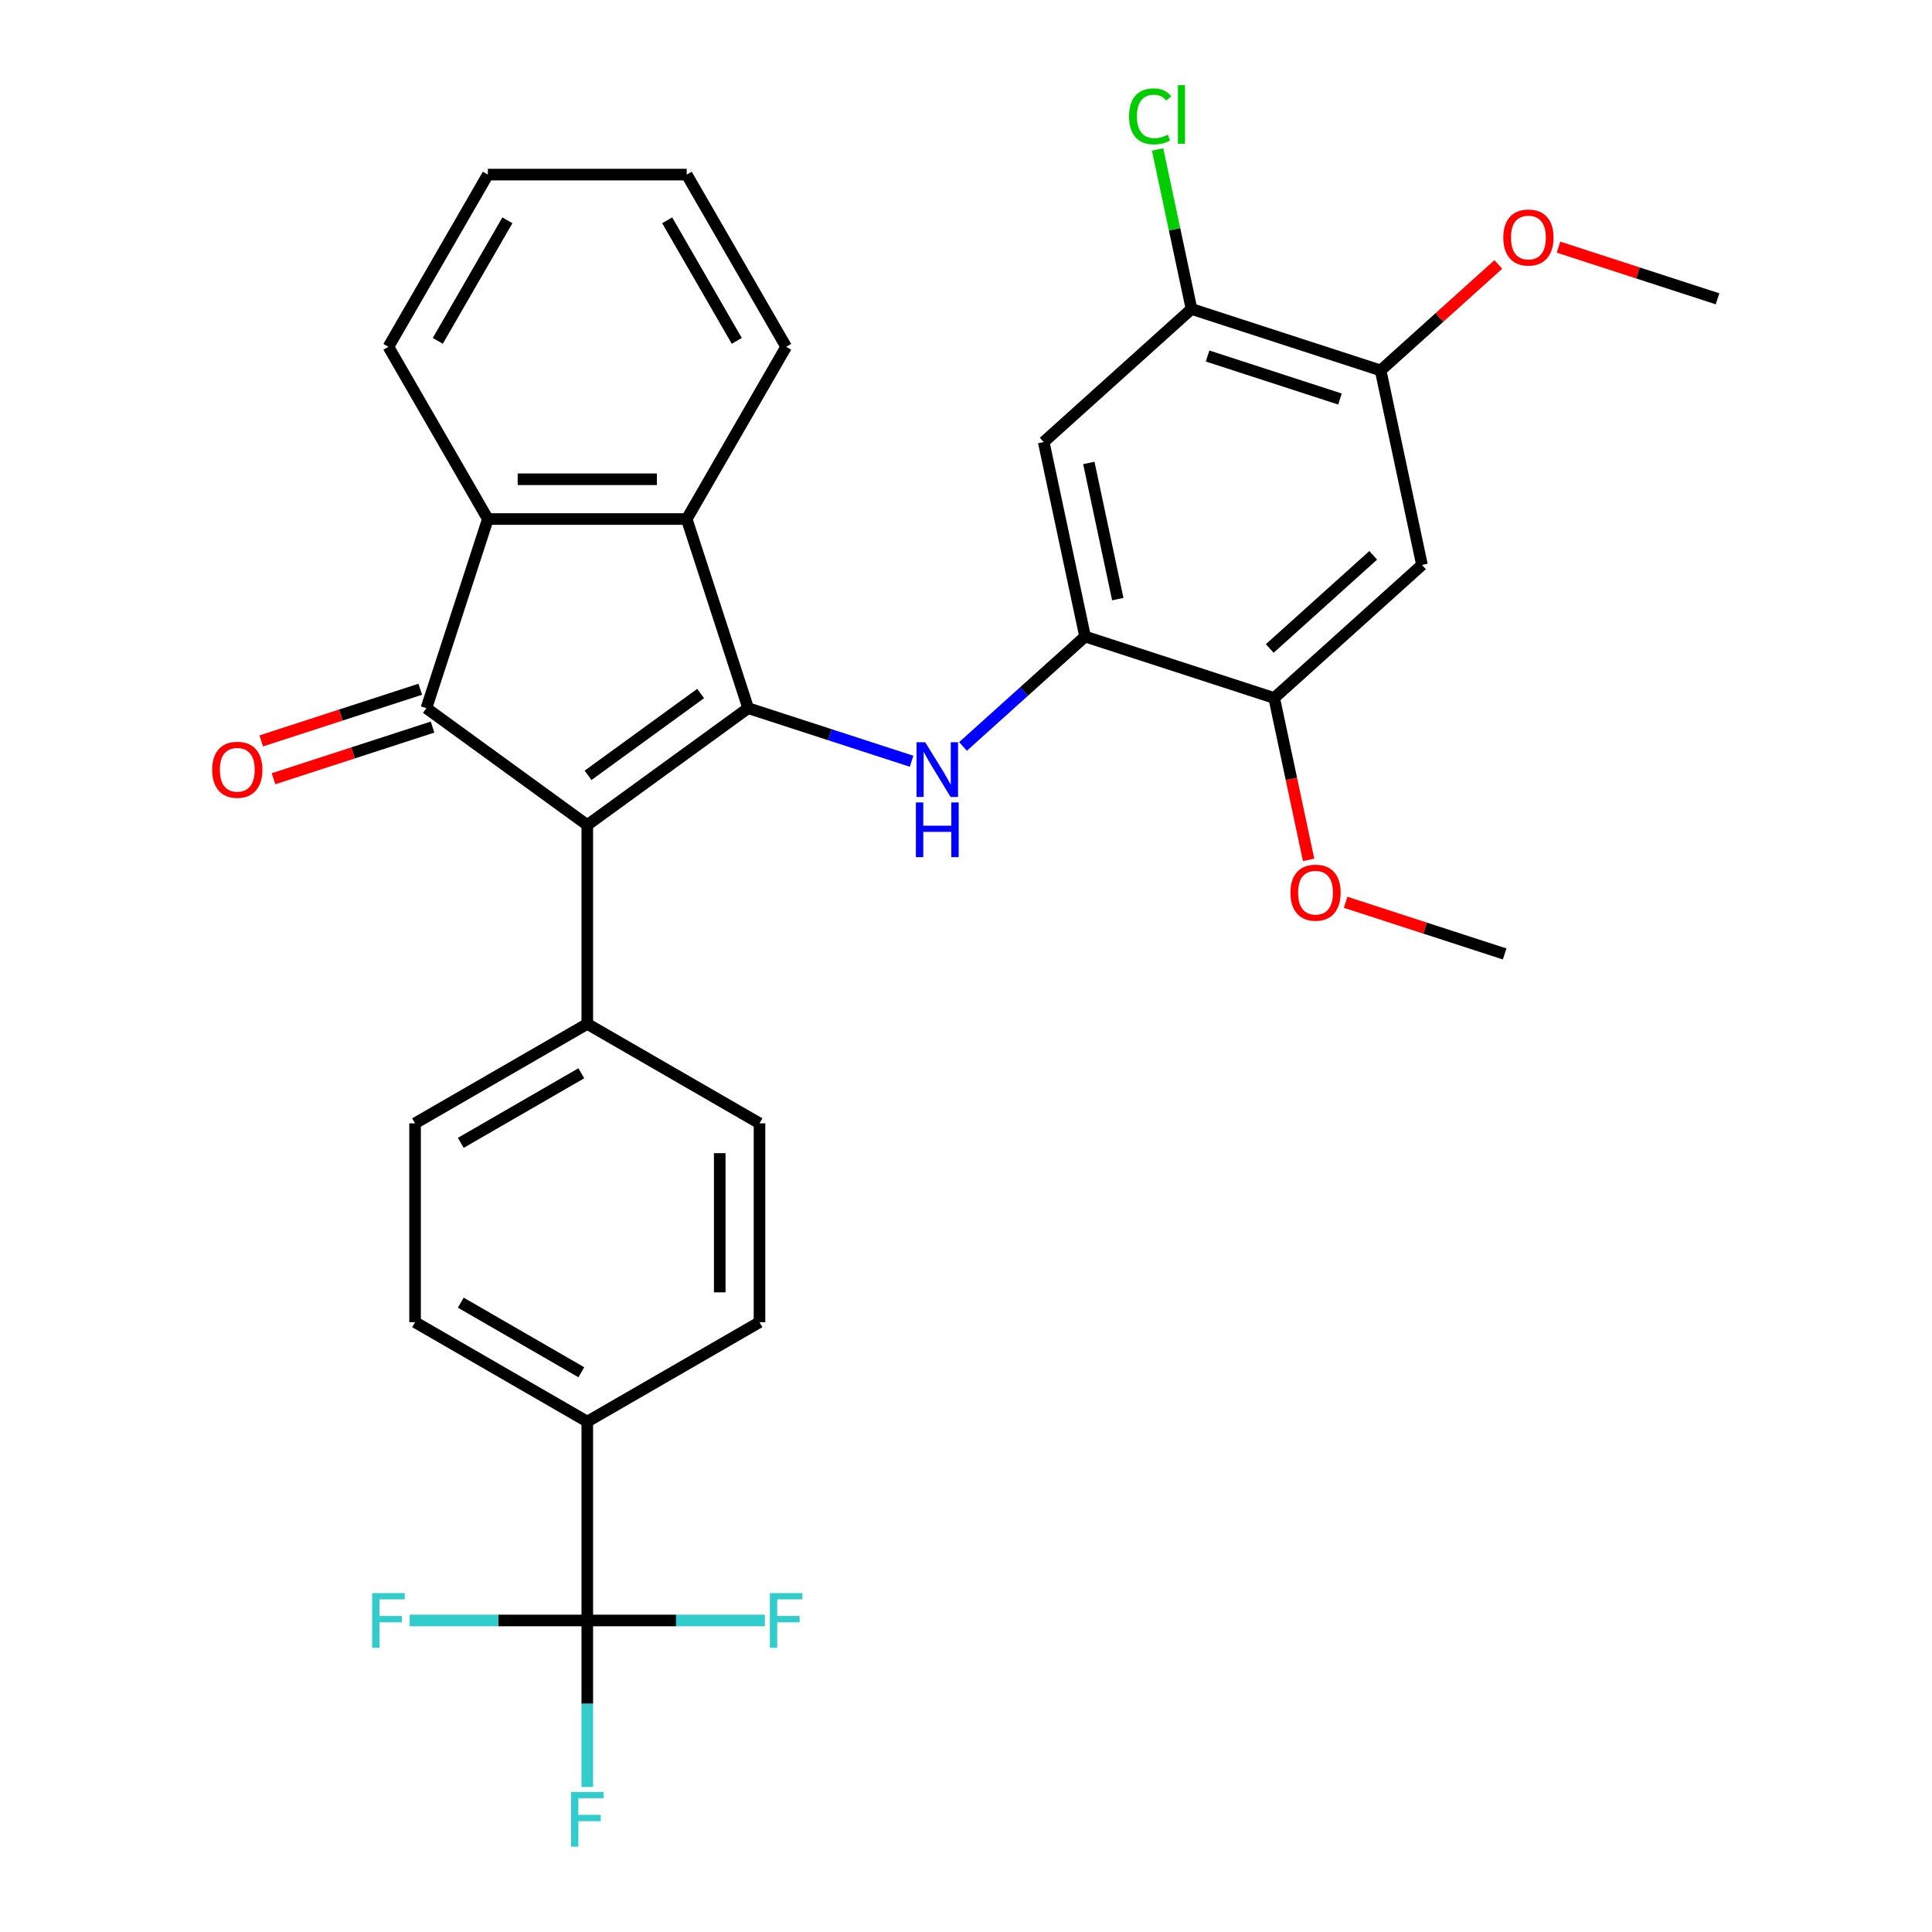 <?xml version='1.0' encoding='iso-8859-1'?>
<svg version='1.1' baseProfile='full'
              xmlns='http://www.w3.org/2000/svg'
                      xmlns:rdkit='http://www.rdkit.org/xml'
                      xmlns:xlink='http://www.w3.org/1999/xlink'
                  xml:space='preserve'
width='1000px' height='1000px' viewBox='0 0 1000 1000'>
<!-- END OF HEADER -->
<rect style='opacity:1.0;fill:#FFFFFF;stroke:none' width='1000' height='1000' x='0' y='0'> </rect>
<path class='bond-0' d='M 387.248,366.54 L 303.977,427.04' style='fill:none;fill-rule:evenodd;stroke:#000000;stroke-width:6px;stroke-linecap:butt;stroke-linejoin:miter;stroke-opacity:1' />
<path class='bond-0' d='M 362.657,358.961 L 304.368,401.311' style='fill:none;fill-rule:evenodd;stroke:#000000;stroke-width:6px;stroke-linecap:butt;stroke-linejoin:miter;stroke-opacity:1' />
<path class='bond-2' d='M 387.248,366.54 L 429.537,380.281' style='fill:none;fill-rule:evenodd;stroke:#000000;stroke-width:6px;stroke-linecap:butt;stroke-linejoin:miter;stroke-opacity:1' />
<path class='bond-2' d='M 429.537,380.281 L 471.826,394.021' style='fill:none;fill-rule:evenodd;stroke:#0000FF;stroke-width:6px;stroke-linecap:butt;stroke-linejoin:miter;stroke-opacity:1' />
<path class='bond-3' d='M 387.248,366.54 L 355.441,268.65' style='fill:none;fill-rule:evenodd;stroke:#000000;stroke-width:6px;stroke-linecap:butt;stroke-linejoin:miter;stroke-opacity:1' />
<path class='bond-1' d='M 303.977,427.04 L 220.706,366.54' style='fill:none;fill-rule:evenodd;stroke:#000000;stroke-width:6px;stroke-linecap:butt;stroke-linejoin:miter;stroke-opacity:1' />
<path class='bond-11' d='M 303.977,427.04 L 303.977,529.969' style='fill:none;fill-rule:evenodd;stroke:#000000;stroke-width:6px;stroke-linecap:butt;stroke-linejoin:miter;stroke-opacity:1' />
<path class='bond-14' d='M 217.525,356.751 L 176.366,370.125' style='fill:none;fill-rule:evenodd;stroke:#000000;stroke-width:6px;stroke-linecap:butt;stroke-linejoin:miter;stroke-opacity:1' />
<path class='bond-14' d='M 176.366,370.125 L 135.208,383.498' style='fill:none;fill-rule:evenodd;stroke:#FF0000;stroke-width:6px;stroke-linecap:butt;stroke-linejoin:miter;stroke-opacity:1' />
<path class='bond-14' d='M 223.887,376.33 L 182.728,389.703' style='fill:none;fill-rule:evenodd;stroke:#000000;stroke-width:6px;stroke-linecap:butt;stroke-linejoin:miter;stroke-opacity:1' />
<path class='bond-14' d='M 182.728,389.703 L 141.569,403.076' style='fill:none;fill-rule:evenodd;stroke:#FF0000;stroke-width:6px;stroke-linecap:butt;stroke-linejoin:miter;stroke-opacity:1' />
<path class='bond-31' d='M 220.706,366.54 L 252.513,268.65' style='fill:none;fill-rule:evenodd;stroke:#000000;stroke-width:6px;stroke-linecap:butt;stroke-linejoin:miter;stroke-opacity:1' />
<path class='bond-6' d='M 498.452,386.36 L 530.041,357.917' style='fill:none;fill-rule:evenodd;stroke:#0000FF;stroke-width:6px;stroke-linecap:butt;stroke-linejoin:miter;stroke-opacity:1' />
<path class='bond-6' d='M 530.041,357.917 L 561.63,329.474' style='fill:none;fill-rule:evenodd;stroke:#000000;stroke-width:6px;stroke-linecap:butt;stroke-linejoin:miter;stroke-opacity:1' />
<path class='bond-4' d='M 355.441,268.65 L 252.513,268.65' style='fill:none;fill-rule:evenodd;stroke:#000000;stroke-width:6px;stroke-linecap:butt;stroke-linejoin:miter;stroke-opacity:1' />
<path class='bond-4' d='M 340.002,248.064 L 267.952,248.064' style='fill:none;fill-rule:evenodd;stroke:#000000;stroke-width:6px;stroke-linecap:butt;stroke-linejoin:miter;stroke-opacity:1' />
<path class='bond-25' d='M 355.441,268.65 L 406.906,179.511' style='fill:none;fill-rule:evenodd;stroke:#000000;stroke-width:6px;stroke-linecap:butt;stroke-linejoin:miter;stroke-opacity:1' />
<path class='bond-26' d='M 252.513,268.65 L 201.048,179.511' style='fill:none;fill-rule:evenodd;stroke:#000000;stroke-width:6px;stroke-linecap:butt;stroke-linejoin:miter;stroke-opacity:1' />
<path class='bond-5' d='M 303.977,838.755 L 303.977,735.826' style='fill:none;fill-rule:evenodd;stroke:#000000;stroke-width:6px;stroke-linecap:butt;stroke-linejoin:miter;stroke-opacity:1' />
<path class='bond-19' d='M 303.977,838.755 L 303.977,881.853' style='fill:none;fill-rule:evenodd;stroke:#000000;stroke-width:6px;stroke-linecap:butt;stroke-linejoin:miter;stroke-opacity:1' />
<path class='bond-19' d='M 303.977,881.853 L 303.977,924.95' style='fill:none;fill-rule:evenodd;stroke:#33CCCC;stroke-width:6px;stroke-linecap:butt;stroke-linejoin:miter;stroke-opacity:1' />
<path class='bond-20' d='M 303.977,838.755 L 258.009,838.755' style='fill:none;fill-rule:evenodd;stroke:#000000;stroke-width:6px;stroke-linecap:butt;stroke-linejoin:miter;stroke-opacity:1' />
<path class='bond-20' d='M 258.009,838.755 L 212.042,838.755' style='fill:none;fill-rule:evenodd;stroke:#33CCCC;stroke-width:6px;stroke-linecap:butt;stroke-linejoin:miter;stroke-opacity:1' />
<path class='bond-21' d='M 303.977,838.755 L 349.945,838.755' style='fill:none;fill-rule:evenodd;stroke:#000000;stroke-width:6px;stroke-linecap:butt;stroke-linejoin:miter;stroke-opacity:1' />
<path class='bond-21' d='M 349.945,838.755 L 395.912,838.755' style='fill:none;fill-rule:evenodd;stroke:#33CCCC;stroke-width:6px;stroke-linecap:butt;stroke-linejoin:miter;stroke-opacity:1' />
<path class='bond-7' d='M 561.63,329.474 L 540.23,228.795' style='fill:none;fill-rule:evenodd;stroke:#000000;stroke-width:6px;stroke-linecap:butt;stroke-linejoin:miter;stroke-opacity:1' />
<path class='bond-7' d='M 578.556,310.093 L 563.576,239.617' style='fill:none;fill-rule:evenodd;stroke:#000000;stroke-width:6px;stroke-linecap:butt;stroke-linejoin:miter;stroke-opacity:1' />
<path class='bond-9' d='M 561.63,329.474 L 659.521,361.281' style='fill:none;fill-rule:evenodd;stroke:#000000;stroke-width:6px;stroke-linecap:butt;stroke-linejoin:miter;stroke-opacity:1' />
<path class='bond-10' d='M 540.23,228.795 L 616.721,159.922' style='fill:none;fill-rule:evenodd;stroke:#000000;stroke-width:6px;stroke-linecap:butt;stroke-linejoin:miter;stroke-opacity:1' />
<path class='bond-8' d='M 736.012,292.408 L 659.521,361.281' style='fill:none;fill-rule:evenodd;stroke:#000000;stroke-width:6px;stroke-linecap:butt;stroke-linejoin:miter;stroke-opacity:1' />
<path class='bond-8' d='M 710.763,287.441 L 657.22,335.652' style='fill:none;fill-rule:evenodd;stroke:#000000;stroke-width:6px;stroke-linecap:butt;stroke-linejoin:miter;stroke-opacity:1' />
<path class='bond-12' d='M 736.012,292.408 L 714.611,191.729' style='fill:none;fill-rule:evenodd;stroke:#000000;stroke-width:6px;stroke-linecap:butt;stroke-linejoin:miter;stroke-opacity:1' />
<path class='bond-23' d='M 659.521,361.281 L 668.425,403.174' style='fill:none;fill-rule:evenodd;stroke:#000000;stroke-width:6px;stroke-linecap:butt;stroke-linejoin:miter;stroke-opacity:1' />
<path class='bond-23' d='M 668.425,403.174 L 677.33,445.067' style='fill:none;fill-rule:evenodd;stroke:#FF0000;stroke-width:6px;stroke-linecap:butt;stroke-linejoin:miter;stroke-opacity:1' />
<path class='bond-22' d='M 616.721,159.922 L 607.946,118.639' style='fill:none;fill-rule:evenodd;stroke:#000000;stroke-width:6px;stroke-linecap:butt;stroke-linejoin:miter;stroke-opacity:1' />
<path class='bond-22' d='M 607.946,118.639 L 599.171,77.356' style='fill:none;fill-rule:evenodd;stroke:#00CC00;stroke-width:6px;stroke-linecap:butt;stroke-linejoin:miter;stroke-opacity:1' />
<path class='bond-34' d='M 616.721,159.922 L 714.611,191.729' style='fill:none;fill-rule:evenodd;stroke:#000000;stroke-width:6px;stroke-linecap:butt;stroke-linejoin:miter;stroke-opacity:1' />
<path class='bond-34' d='M 625.043,184.272 L 693.567,206.536' style='fill:none;fill-rule:evenodd;stroke:#000000;stroke-width:6px;stroke-linecap:butt;stroke-linejoin:miter;stroke-opacity:1' />
<path class='bond-15' d='M 303.977,529.969 L 393.116,581.433' style='fill:none;fill-rule:evenodd;stroke:#000000;stroke-width:6px;stroke-linecap:butt;stroke-linejoin:miter;stroke-opacity:1' />
<path class='bond-16' d='M 303.977,529.969 L 214.838,581.433' style='fill:none;fill-rule:evenodd;stroke:#000000;stroke-width:6px;stroke-linecap:butt;stroke-linejoin:miter;stroke-opacity:1' />
<path class='bond-16' d='M 300.899,555.516 L 238.502,591.541' style='fill:none;fill-rule:evenodd;stroke:#000000;stroke-width:6px;stroke-linecap:butt;stroke-linejoin:miter;stroke-opacity:1' />
<path class='bond-24' d='M 714.611,191.729 L 745.07,164.304' style='fill:none;fill-rule:evenodd;stroke:#000000;stroke-width:6px;stroke-linecap:butt;stroke-linejoin:miter;stroke-opacity:1' />
<path class='bond-24' d='M 745.07,164.304 L 775.529,136.879' style='fill:none;fill-rule:evenodd;stroke:#FF0000;stroke-width:6px;stroke-linecap:butt;stroke-linejoin:miter;stroke-opacity:1' />
<path class='bond-13' d='M 303.977,735.826 L 214.838,684.362' style='fill:none;fill-rule:evenodd;stroke:#000000;stroke-width:6px;stroke-linecap:butt;stroke-linejoin:miter;stroke-opacity:1' />
<path class='bond-13' d='M 300.899,710.279 L 238.502,674.254' style='fill:none;fill-rule:evenodd;stroke:#000000;stroke-width:6px;stroke-linecap:butt;stroke-linejoin:miter;stroke-opacity:1' />
<path class='bond-33' d='M 303.977,735.826 L 393.116,684.362' style='fill:none;fill-rule:evenodd;stroke:#000000;stroke-width:6px;stroke-linecap:butt;stroke-linejoin:miter;stroke-opacity:1' />
<path class='bond-18' d='M 393.116,581.433 L 393.116,684.362' style='fill:none;fill-rule:evenodd;stroke:#000000;stroke-width:6px;stroke-linecap:butt;stroke-linejoin:miter;stroke-opacity:1' />
<path class='bond-18' d='M 372.53,596.873 L 372.53,668.923' style='fill:none;fill-rule:evenodd;stroke:#000000;stroke-width:6px;stroke-linecap:butt;stroke-linejoin:miter;stroke-opacity:1' />
<path class='bond-17' d='M 214.838,581.433 L 214.838,684.362' style='fill:none;fill-rule:evenodd;stroke:#000000;stroke-width:6px;stroke-linecap:butt;stroke-linejoin:miter;stroke-opacity:1' />
<path class='bond-28' d='M 696.494,467.021 L 737.653,480.394' style='fill:none;fill-rule:evenodd;stroke:#FF0000;stroke-width:6px;stroke-linecap:butt;stroke-linejoin:miter;stroke-opacity:1' />
<path class='bond-28' d='M 737.653,480.394 L 778.812,493.767' style='fill:none;fill-rule:evenodd;stroke:#000000;stroke-width:6px;stroke-linecap:butt;stroke-linejoin:miter;stroke-opacity:1' />
<path class='bond-27' d='M 806.676,127.916 L 847.834,141.29' style='fill:none;fill-rule:evenodd;stroke:#FF0000;stroke-width:6px;stroke-linecap:butt;stroke-linejoin:miter;stroke-opacity:1' />
<path class='bond-27' d='M 847.834,141.29 L 888.993,154.663' style='fill:none;fill-rule:evenodd;stroke:#000000;stroke-width:6px;stroke-linecap:butt;stroke-linejoin:miter;stroke-opacity:1' />
<path class='bond-30' d='M 406.906,179.511 L 355.441,90.372' style='fill:none;fill-rule:evenodd;stroke:#000000;stroke-width:6px;stroke-linecap:butt;stroke-linejoin:miter;stroke-opacity:1' />
<path class='bond-30' d='M 381.358,176.433 L 345.333,114.036' style='fill:none;fill-rule:evenodd;stroke:#000000;stroke-width:6px;stroke-linecap:butt;stroke-linejoin:miter;stroke-opacity:1' />
<path class='bond-32' d='M 201.048,179.511 L 252.513,90.372' style='fill:none;fill-rule:evenodd;stroke:#000000;stroke-width:6px;stroke-linecap:butt;stroke-linejoin:miter;stroke-opacity:1' />
<path class='bond-32' d='M 226.596,176.433 L 262.621,114.036' style='fill:none;fill-rule:evenodd;stroke:#000000;stroke-width:6px;stroke-linecap:butt;stroke-linejoin:miter;stroke-opacity:1' />
<path class='bond-29' d='M 252.513,90.372 L 355.441,90.372' style='fill:none;fill-rule:evenodd;stroke:#000000;stroke-width:6px;stroke-linecap:butt;stroke-linejoin:miter;stroke-opacity:1' />
<path  class='atom-3' d='M 478.879 384.187
L 488.159 399.187
Q 489.079 400.667, 490.559 403.347
Q 492.039 406.027, 492.119 406.187
L 492.119 384.187
L 495.879 384.187
L 495.879 412.507
L 491.999 412.507
L 482.039 396.107
Q 480.879 394.187, 479.639 391.987
Q 478.439 389.787, 478.079 389.107
L 478.079 412.507
L 474.399 412.507
L 474.399 384.187
L 478.879 384.187
' fill='#0000FF'/>
<path  class='atom-3' d='M 474.059 415.339
L 477.899 415.339
L 477.899 427.379
L 492.379 427.379
L 492.379 415.339
L 496.219 415.339
L 496.219 443.659
L 492.379 443.659
L 492.379 430.579
L 477.899 430.579
L 477.899 443.659
L 474.059 443.659
L 474.059 415.339
' fill='#0000FF'/>
<path  class='atom-15' d='M 109.815 398.427
Q 109.815 391.627, 113.175 387.827
Q 116.535 384.027, 122.815 384.027
Q 129.095 384.027, 132.455 387.827
Q 135.815 391.627, 135.815 398.427
Q 135.815 405.307, 132.415 409.227
Q 129.015 413.107, 122.815 413.107
Q 116.575 413.107, 113.175 409.227
Q 109.815 405.347, 109.815 398.427
M 122.815 409.907
Q 127.135 409.907, 129.455 407.027
Q 131.815 404.107, 131.815 398.427
Q 131.815 392.867, 129.455 390.067
Q 127.135 387.227, 122.815 387.227
Q 118.495 387.227, 116.135 390.027
Q 113.815 392.827, 113.815 398.427
Q 113.815 404.147, 116.135 407.027
Q 118.495 409.907, 122.815 409.907
' fill='#FF0000'/>
<path  class='atom-20' d='M 295.557 927.523
L 312.397 927.523
L 312.397 930.763
L 299.357 930.763
L 299.357 939.363
L 310.957 939.363
L 310.957 942.643
L 299.357 942.643
L 299.357 955.843
L 295.557 955.843
L 295.557 927.523
' fill='#33CCCC'/>
<path  class='atom-21' d='M 192.628 824.595
L 209.468 824.595
L 209.468 827.835
L 196.428 827.835
L 196.428 836.435
L 208.028 836.435
L 208.028 839.715
L 196.428 839.715
L 196.428 852.915
L 192.628 852.915
L 192.628 824.595
' fill='#33CCCC'/>
<path  class='atom-22' d='M 398.486 824.595
L 415.326 824.595
L 415.326 827.835
L 402.286 827.835
L 402.286 836.435
L 413.886 836.435
L 413.886 839.715
L 402.286 839.715
L 402.286 852.915
L 398.486 852.915
L 398.486 824.595
' fill='#33CCCC'/>
<path  class='atom-23' d='M 584.4 60.223
Q 584.4 53.183, 587.68 49.503
Q 591 45.783, 597.28 45.783
Q 603.12 45.783, 606.24 49.903
L 603.6 52.063
Q 601.32 49.063, 597.28 49.063
Q 593 49.063, 590.72 51.943
Q 588.48 54.783, 588.48 60.223
Q 588.48 65.823, 590.8 68.703
Q 593.16 71.583, 597.72 71.583
Q 600.84 71.583, 604.48 69.703
L 605.6 72.703
Q 604.12 73.663, 601.88 74.223
Q 599.64 74.783, 597.16 74.783
Q 591 74.783, 587.68 71.023
Q 584.4 67.263, 584.4 60.223
' fill='#00CC00'/>
<path  class='atom-23' d='M 609.68 44.063
L 613.36 44.063
L 613.36 74.423
L 609.68 74.423
L 609.68 44.063
' fill='#00CC00'/>
<path  class='atom-24' d='M 667.921 462.041
Q 667.921 455.241, 671.281 451.441
Q 674.641 447.641, 680.921 447.641
Q 687.201 447.641, 690.561 451.441
Q 693.921 455.241, 693.921 462.041
Q 693.921 468.921, 690.521 472.841
Q 687.121 476.721, 680.921 476.721
Q 674.681 476.721, 671.281 472.841
Q 667.921 468.961, 667.921 462.041
M 680.921 473.521
Q 685.241 473.521, 687.561 470.641
Q 689.921 467.721, 689.921 462.041
Q 689.921 456.481, 687.561 453.681
Q 685.241 450.841, 680.921 450.841
Q 676.601 450.841, 674.241 453.641
Q 671.921 456.441, 671.921 462.041
Q 671.921 467.761, 674.241 470.641
Q 676.601 473.521, 680.921 473.521
' fill='#FF0000'/>
<path  class='atom-25' d='M 778.102 122.936
Q 778.102 116.136, 781.462 112.336
Q 784.822 108.536, 791.102 108.536
Q 797.382 108.536, 800.742 112.336
Q 804.102 116.136, 804.102 122.936
Q 804.102 129.816, 800.702 133.736
Q 797.302 137.616, 791.102 137.616
Q 784.862 137.616, 781.462 133.736
Q 778.102 129.856, 778.102 122.936
M 791.102 134.416
Q 795.422 134.416, 797.742 131.536
Q 800.102 128.616, 800.102 122.936
Q 800.102 117.376, 797.742 114.576
Q 795.422 111.736, 791.102 111.736
Q 786.782 111.736, 784.422 114.536
Q 782.102 117.336, 782.102 122.936
Q 782.102 128.656, 784.422 131.536
Q 786.782 134.416, 791.102 134.416
' fill='#FF0000'/>
</svg>
